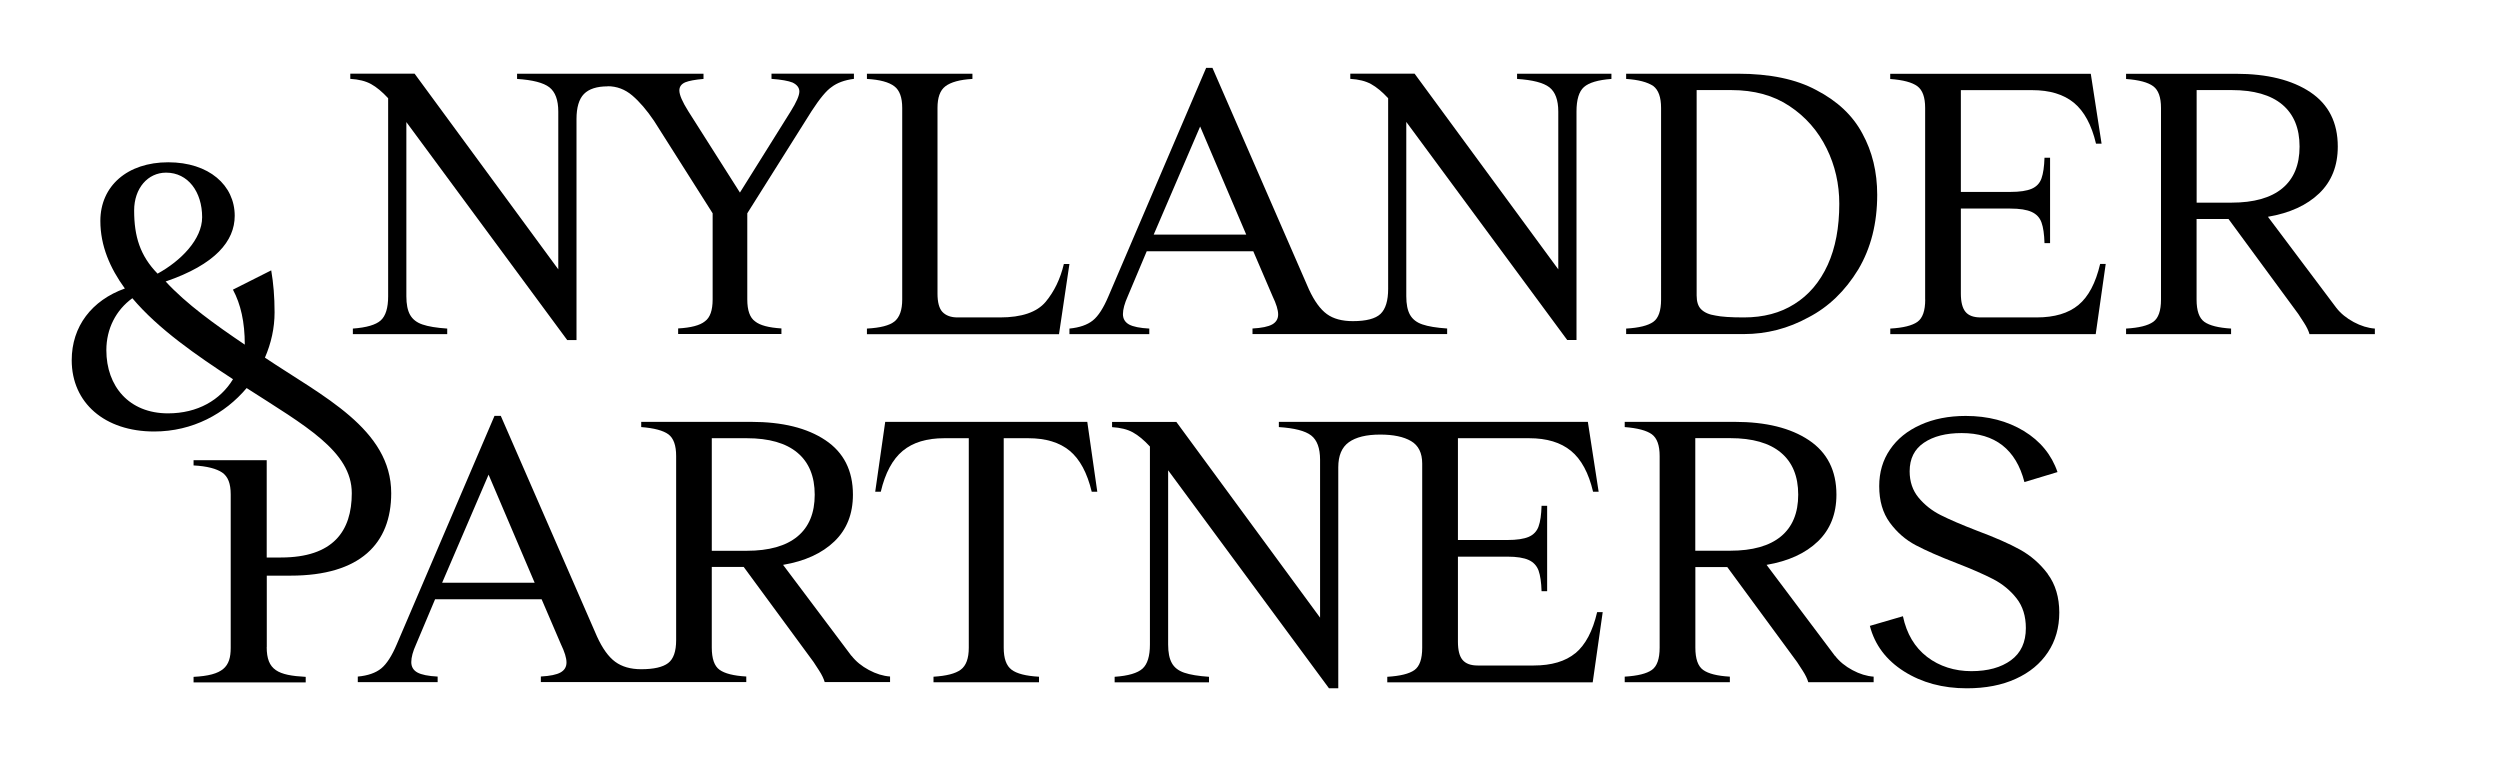 <?xml version="1.0" encoding="UTF-8"?>
<svg id="Layer_1-2" data-name="Layer 1" xmlns="http://www.w3.org/2000/svg" width="350" height="107.56" xmlns:xlink="http://www.w3.org/1999/xlink" viewBox="0 0 350 107.56">
  <defs>
    <style>
      .cls-1 {
        fill: #000;
        stroke-width: 0px;
      }
    </style>
    <symbol id="_Partners_Logo_Svart_RGB" data-name="&amp;amp;Partners_Logo_Svart_RGB" viewBox="0 0 278.25 73.63">
      <g id="Layer_1" data-name="Layer 1">
        <g>
          <path class="cls-1" d="m109.15,69.11l-9.57-12.74c3.05-.52,5.44-1.61,7.18-3.28s2.6-3.85,2.6-6.55c0-3.36-1.28-5.9-3.85-7.62-2.57-1.72-6.03-2.57-10.4-2.57h-15.39v.73c1.8.14,3.07.48,3.8,1.01.73.54,1.09,1.55,1.09,3.04v25.79c0,1.56-.37,2.63-1.12,3.2-.75.57-2,.86-3.77.86-1.49,0-2.7-.35-3.64-1.04-.94-.69-1.79-1.87-2.55-3.54l-13.47-30.89h-.88l-13.68,31.98c-.69,1.63-1.42,2.76-2.18,3.38-.76.62-1.86,1.01-3.28,1.14v.78h11.18v-.78c-1.32-.07-2.26-.26-2.83-.57-.57-.31-.86-.8-.86-1.46s.22-1.49.68-2.5l2.65-6.29h14.92l2.7,6.29c.52,1.08.78,1.92.78,2.55s-.28,1.09-.83,1.4-1.47.5-2.76.57v.78h28.76v-.78c-1.77-.1-3.02-.42-3.74-.94-.73-.52-1.09-1.56-1.09-3.12v-11.28h4.47l9.78,13.31c.14.21.4.61.78,1.2.38.59.64,1.13.78,1.61h9.15v-.78c-.97-.07-1.96-.37-2.96-.91-1.01-.54-1.82-1.2-2.44-2Zm-57.3-10.24l6.5-15.13,6.45,15.13h-12.95Zm37.75-4.47v-15.76h4.89c3.12,0,5.49.68,7.1,2.03,1.61,1.35,2.42,3.31,2.42,5.88s-.81,4.52-2.42,5.85c-1.61,1.33-3.98,2-7.1,2h-4.89Z"/>
          <path class="cls-1" d="m113.88,36.35l-1.4,9.78h.78c.62-2.63,1.65-4.54,3.07-5.72,1.42-1.18,3.36-1.77,5.82-1.77h3.43v29.33c0,1.49-.37,2.51-1.12,3.07-.75.56-2.02.88-3.82.99v.78h14.77v-.78c-1.84-.1-3.12-.43-3.85-.99-.73-.55-1.09-1.58-1.09-3.07v-29.33h3.43c2.46,0,4.4.59,5.82,1.77,1.42,1.18,2.44,3.09,3.07,5.72h.78l-1.4-9.78h-28.29Z"/>
          <path class="cls-1" d="m210.52,68.72c-1.4,1.16-3.35,1.74-5.85,1.74h-7.85c-.97,0-1.67-.26-2.11-.78s-.65-1.37-.65-2.55v-11.91h6.92c1.32,0,2.31.16,2.99.47.68.31,1.13.81,1.38,1.48.24.68.38,1.64.42,2.89h.78v-11.96h-.78c-.04,1.25-.17,2.21-.42,2.89-.24.68-.7,1.16-1.38,1.46-.68.29-1.67.44-2.99.44h-6.92v-14.25h9.98c2.46,0,4.41.59,5.85,1.77,1.44,1.18,2.47,3.09,3.09,5.72h.78l-1.51-9.78h-43.26v.73c2.18.14,3.69.53,4.52,1.17.83.64,1.25,1.78,1.25,3.41v22.1l-20.12-27.4h-9v.73c1.18.07,2.15.31,2.91.73.76.42,1.56,1.08,2.39,1.98v27.72c0,1.63-.35,2.76-1.04,3.38s-1.99,1.01-3.9,1.14v.78h13.21v-.78c-1.49-.1-2.64-.29-3.46-.57-.82-.28-1.4-.73-1.74-1.35-.35-.62-.52-1.49-.52-2.6v-24.39l22.52,30.52h1.3v-30.94c0-1.63.49-2.8,1.48-3.51.99-.71,2.45-1.07,4.39-1.07,1.84,0,3.28.3,4.32.91,1.04.61,1.56,1.66,1.56,3.15v25.79c0,1.56-.36,2.6-1.09,3.12-.73.52-1.99.83-3.8.94v.78h28.76l1.4-9.83h-.78c-.62,2.67-1.64,4.58-3.04,5.75Z"/>
          <path class="cls-1" d="m246.84,69.11l-9.57-12.74c3.05-.52,5.44-1.61,7.18-3.28,1.73-1.66,2.6-3.85,2.6-6.55,0-3.36-1.28-5.9-3.85-7.62-2.57-1.72-6.03-2.57-10.4-2.57h-15.39v.73c1.8.14,3.07.48,3.8,1.01.73.54,1.09,1.55,1.09,3.04v26.83c0,1.56-.36,2.6-1.09,3.12-.73.52-1.99.83-3.8.94v.78h14.72v-.78c-1.77-.1-3.02-.42-3.74-.94-.73-.52-1.09-1.56-1.09-3.12v-11.28h4.47l9.78,13.31c.14.21.4.61.78,1.2.38.59.64,1.13.78,1.61h9.15v-.78c-.97-.07-1.96-.37-2.96-.91-1.01-.54-1.82-1.2-2.44-2Zm-19.55-14.72v-15.76h4.89c3.12,0,5.49.68,7.1,2.03,1.61,1.35,2.42,3.31,2.42,5.88s-.81,4.52-2.42,5.85c-1.61,1.33-3.98,2-7.1,2h-4.89Z"/>
          <path class="cls-1" d="m276.64,57.64c-1.08-1.44-2.38-2.57-3.9-3.41s-3.54-1.72-6.03-2.65c-2.15-.83-3.84-1.56-5.07-2.18-1.23-.62-2.26-1.44-3.09-2.44-.83-1-1.25-2.24-1.25-3.69,0-1.77.67-3.1,2-4,1.33-.9,3.09-1.35,5.28-1.35,4.68,0,7.61,2.29,8.79,6.86l4.63-1.4c-.83-2.43-2.4-4.34-4.71-5.75-2.31-1.4-5.02-2.11-8.14-2.11-2.39,0-4.51.42-6.34,1.25-1.84.83-3.26,1.98-4.26,3.46-1.01,1.47-1.51,3.18-1.51,5.12,0,2.05.49,3.74,1.48,5.1.99,1.35,2.2,2.41,3.64,3.17,1.44.76,3.34,1.59,5.69,2.5,2.15.83,3.87,1.59,5.17,2.26,1.3.68,2.38,1.57,3.25,2.68.87,1.11,1.3,2.5,1.3,4.16,0,1.98-.69,3.48-2.08,4.5-1.39,1.02-3.24,1.53-5.56,1.53s-4.46-.67-6.19-2c-1.73-1.33-2.86-3.23-3.38-5.69l-4.63,1.35c.69,2.67,2.29,4.79,4.78,6.37,2.5,1.58,5.42,2.37,8.79,2.37,2.63,0,4.92-.44,6.86-1.33,1.94-.88,3.44-2.12,4.5-3.72,1.06-1.59,1.59-3.45,1.59-5.56s-.54-3.94-1.61-5.38Z"/>
          <path class="cls-1" d="m27.3,67.86v-9.98h3.33c9.78,0,14.09-4.52,14.09-11.54,0-9-9.62-13.57-17.68-18.98.88-2.03,1.35-4.16,1.35-6.34s-.16-4.06-.47-5.88l-5.36,2.7c1.09,2.03,1.66,4.52,1.66,7.7-4.16-2.81-8.16-5.67-11.08-8.84,6.97-2.39,9.67-5.67,9.67-9.2,0-4.26-3.59-7.49-9.31-7.49S4,3.33,4,8.22c0,3.48,1.35,6.6,3.43,9.46-4.63,1.66-7.44,5.3-7.44,10.04,0,5.98,4.63,9.98,11.54,9.98,5.41,0,9.93-2.5,12.95-6.08,8.16,5.25,14.72,8.84,14.72,14.72,0,5.3-2.6,9-9.93,9h-1.98v-13.62h-10.24v.73c1.92.1,3.22.47,4,.99.83.57,1.2,1.56,1.2,3.07v21.48c0,2.65-1.04,3.85-5.2,4.06v.78h15.7v-.78c-3.9-.21-5.46-.94-5.46-4.16ZM13.21,1.46c3.07,0,5.04,2.7,5.04,6.24,0,3.12-3.02,6.14-6.24,7.9-2.44-2.5-3.28-5.2-3.28-8.84,0-3.12,1.92-5.3,4.47-5.3Zm.26,33.7c-5.46,0-8.63-3.8-8.63-8.84,0-3.02,1.35-5.62,3.64-7.28,3.64,4.32,9,8.01,14.09,11.34-1.77,2.91-4.94,4.78-9.1,4.78Z"/>
        </g>
      </g>
    </symbol>
  </defs>
  <use width="278.25" height="73.63" transform="translate(10.05 22.71)" xlink:href="#_Partners_Logo_Svart_RGB"/>
  <g>
    <path class="cls-1" d="m85.08,12.09c-1.53,0-2.63.36-3.33,1.07-.69.71-1.04,1.88-1.04,3.51v30.94h-1.3l-22.52-30.52v24.39c0,1.11.17,1.98.52,2.6.35.62.93,1.08,1.74,1.35.81.28,1.97.47,3.46.57v.78h-13.21v-.78c1.91-.14,3.21-.52,3.9-1.14.69-.62,1.04-1.75,1.04-3.38V13.75c-.83-.9-1.63-1.56-2.39-1.98-.76-.42-1.73-.66-2.91-.73v-.73h9l20.12,27.4V15.63c0-1.63-.42-2.76-1.25-3.41-.83-.64-2.34-1.03-4.52-1.17v-.73h26.1v.73c-1.18.1-2.03.26-2.55.47-.55.24-.83.62-.83,1.14,0,.62.42,1.59,1.25,2.91l7.23,11.39,7.12-11.39c.8-1.28,1.2-2.2,1.2-2.76,0-.52-.31-.94-.94-1.25-.59-.24-1.58-.42-2.96-.52v-.73h11.54v.73c-1.32.17-2.36.56-3.12,1.14-.73.49-1.66,1.61-2.81,3.38l-9,14.3v12.06c0,1.53.36,2.55,1.09,3.07.69.56,1.92.88,3.69.99v.78h-14.46v-.78c1.8-.1,3.05-.43,3.74-.99.73-.52,1.09-1.54,1.09-3.07v-12.06l-8.21-12.95c-1.01-1.49-2.02-2.67-3.04-3.54s-2.18-1.3-3.46-1.3Z"/>
    <path class="cls-1" d="m121.37,46.78v-.78c1.87-.1,3.15-.43,3.85-.99.73-.59,1.09-1.61,1.09-3.07V15.11c0-1.46-.36-2.46-1.09-3.02-.76-.59-2.05-.94-3.85-1.04v-.73h14.77v.73c-1.77.1-3.03.45-3.8,1.04-.73.56-1.09,1.56-1.09,3.02v26c0,1.21.23,2.06.68,2.55.49.52,1.2.78,2.13.78h5.93c3.05,0,5.18-.73,6.4-2.18,1.21-1.46,2.06-3.22,2.55-5.3h.78l-1.46,9.83h-26.88Z"/>
    <path class="cls-1" d="m196.88,17.08v24.39c0,1.11.17,1.98.52,2.6.35.62.93,1.08,1.74,1.35.81.28,1.97.47,3.46.57v.78h-27.25v-.78c1.28-.07,2.2-.26,2.76-.57.55-.31.83-.78.83-1.4s-.26-1.47-.78-2.55l-2.7-6.29h-14.92l-2.65,6.29c-.45,1.01-.68,1.84-.68,2.5s.29,1.14.86,1.46c.57.31,1.52.5,2.83.57v.78h-11.18v-.78c1.42-.14,2.51-.52,3.28-1.14s1.49-1.75,2.18-3.38l13.68-31.98h.88l13.52,31.04c.76,1.63,1.59,2.77,2.5,3.43.9.66,2.12.99,3.64.99,1.87,0,3.16-.34,3.87-1.01.71-.68,1.07-1.85,1.07-3.51V13.75c-.83-.9-1.63-1.56-2.39-1.98s-1.73-.66-2.91-.73v-.73h9l20.12,27.4V15.63c0-1.63-.42-2.76-1.25-3.41-.83-.64-2.34-1.03-4.52-1.17v-.73h13.21v.73c-1.87.14-3.15.52-3.85,1.14s-1.04,1.77-1.04,3.43v31.98h-1.3l-22.52-30.52Zm-22.41,15.76l-6.45-15.13-6.5,15.13h12.95Z"/>
    <path class="cls-1" d="m227.66,46.78v-.78c1.8-.1,3.07-.42,3.8-.94.73-.52,1.09-1.56,1.09-3.12V15.11c0-1.49-.36-2.51-1.09-3.07-.83-.55-2.1-.88-3.8-.99v-.73h15.65c4.47,0,8.13.76,10.97,2.29,2.95,1.53,5.1,3.55,6.45,6.08,1.39,2.53,2.08,5.39,2.08,8.58,0,3.99-.88,7.47-2.65,10.45-1.84,3.02-4.16,5.25-6.97,6.71-2.84,1.56-5.86,2.34-9.05,2.34h-16.48Zm10.5-3.48c.45.45,1.13.75,2.03.88.8.17,2.11.26,3.95.26,2.74,0,5.1-.62,7.07-1.87,2.01-1.25,3.57-3.08,4.68-5.51,1.07-2.36,1.61-5.2,1.61-8.53,0-2.77-.59-5.36-1.77-7.75-1.21-2.46-2.95-4.44-5.2-5.93-2.22-1.49-4.94-2.24-8.16-2.24h-4.84v28.76c0,.87.21,1.51.62,1.92Z"/>
    <path class="cls-1" d="m269.52,41.94V15.11c0-1.49-.36-2.5-1.09-3.04s-1.99-.88-3.8-1.01v-.73h28.08l1.51,9.78h-.78c-.62-2.63-1.66-4.54-3.09-5.72-1.44-1.18-3.39-1.77-5.85-1.77h-9.98v14.25h6.92c1.32,0,2.31-.15,2.99-.44.68-.29,1.14-.78,1.38-1.46.24-.68.38-1.64.42-2.89h.78v11.96h-.78c-.04-1.25-.17-2.21-.42-2.89-.24-.68-.7-1.17-1.38-1.48-.68-.31-1.67-.47-2.99-.47h-6.92v11.91c0,1.18.22,2.03.65,2.55.43.52,1.13.78,2.11.78h7.85c2.5,0,4.45-.58,5.85-1.74,1.4-1.16,2.42-3.08,3.04-5.75h.78l-1.4,9.83h-28.76v-.78c1.8-.1,3.07-.42,3.8-.94.73-.52,1.09-1.56,1.09-3.12Z"/>
    <path class="cls-1" d="m297.65,46.78v-.78c1.8-.1,3.07-.42,3.8-.94.73-.52,1.09-1.56,1.09-3.12V15.11c0-1.49-.36-2.5-1.09-3.04-.73-.54-1.99-.88-3.8-1.01v-.73h15.39c4.37,0,7.83.86,10.4,2.57,2.57,1.72,3.85,4.26,3.85,7.62,0,2.7-.87,4.89-2.6,6.55-1.73,1.66-4.12,2.76-7.18,3.28l9.57,12.74c.62.8,1.44,1.46,2.44,2,1.01.54,1.99.84,2.96.91v.78h-9.15c-.14-.49-.4-1.02-.78-1.61-.38-.59-.64-.99-.78-1.2l-9.78-13.31h-4.47v11.28c0,1.56.36,2.6,1.09,3.12.73.52,1.98.83,3.74.94v.78h-14.72Zm9.88-18.41h4.89c3.12,0,5.49-.67,7.1-2,1.61-1.33,2.42-3.28,2.42-5.85s-.81-4.52-2.42-5.88c-1.61-1.35-3.98-2.03-7.1-2.03h-4.89v15.76Z"/>
  </g>
</svg>